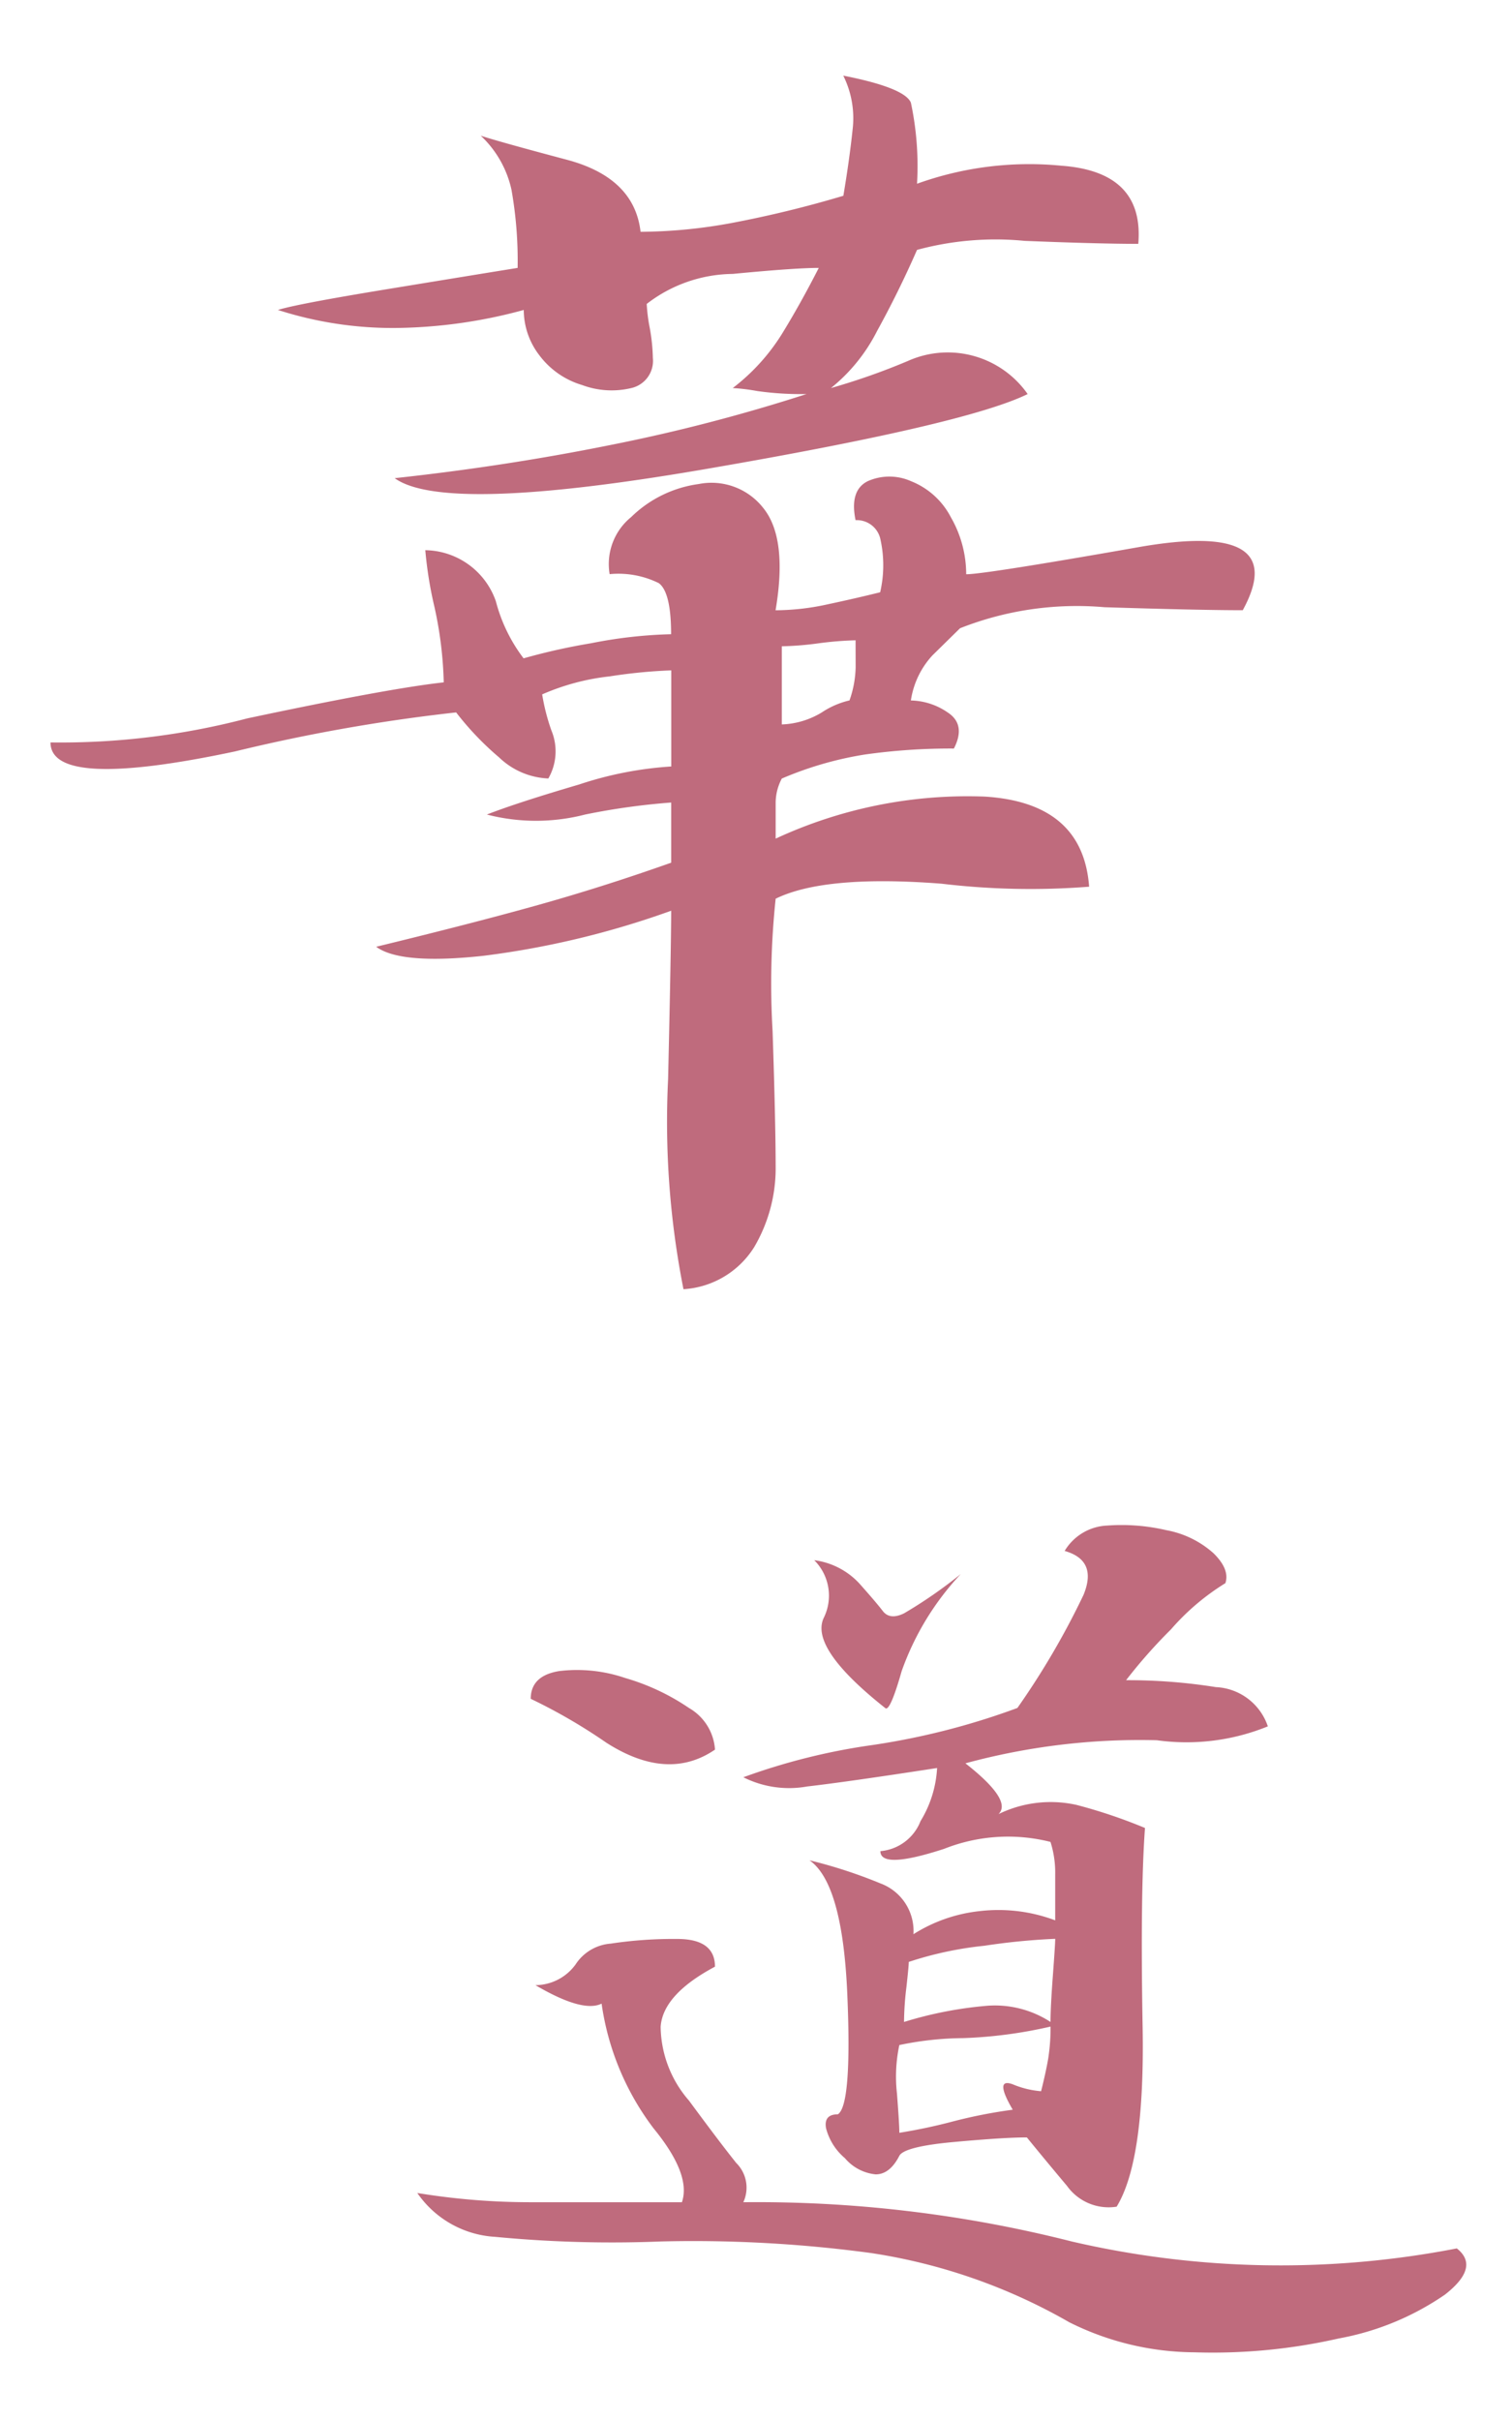 <svg xmlns="http://www.w3.org/2000/svg" xmlns:xlink="http://www.w3.org/1999/xlink" width="60" height="96" viewBox="0 0 60 96"><defs><clipPath id="a"><rect width="60" height="96" transform="translate(4481 4152)" fill="#fff"/></clipPath></defs><g transform="translate(-4481 -4152)" clip-path="url(#a)"><g transform="translate(13864.938 10711)"><path d="M317.842,21.209a9.724,9.724,0,0,0,2.073-.238q1.1-.234,2.074-.476a4.751,4.751,0,0,0,0-2.145.955.955,0,0,0-.976-.715c-.164-.793,0-1.311.488-1.549a2.112,2.112,0,0,1,1.707,0,3.043,3.043,0,0,1,1.585,1.43,4.54,4.54,0,0,1,.61,2.264q.732,0,6.829-1.073t4.146,2.5q-1.708,0-5.487-.119a12.624,12.624,0,0,0-5.732.834L324.062,23a3.363,3.363,0,0,0-.854,1.787,2.667,2.667,0,0,1,1.463.477q.732.48.244,1.43a24.27,24.27,0,0,0-3.536.238,13.907,13.907,0,0,0-3.293.953,2.071,2.071,0,0,0-.244.954v1.429a18.093,18.093,0,0,1,8.293-1.668q3.9.24,4.146,3.575a29.788,29.788,0,0,1-5.853-.119q-4.637-.359-6.586.595a32.135,32.135,0,0,0-.122,5.243q.119,3.576.122,5.362a6.168,6.168,0,0,1-.853,3.218,3.561,3.561,0,0,1-2.805,1.668,34.168,34.168,0,0,1-.61-8.341q.12-5.24.122-6.673a34.645,34.645,0,0,1-7.439,1.787q-3.292.359-4.268-.357,3.9-.949,6.464-1.668t5.243-1.668V28.836a27.193,27.193,0,0,0-3.414.476,7.782,7.782,0,0,1-3.9,0q1.218-.474,3.659-1.191a14.382,14.382,0,0,1,3.658-.715V23.593a20.594,20.594,0,0,0-2.439.238,9.157,9.157,0,0,0-2.683.715,8.092,8.092,0,0,0,.366,1.43,2.157,2.157,0,0,1-.122,1.906,2.993,2.993,0,0,1-1.951-.834,11.7,11.7,0,0,1-1.707-1.787,69.42,69.42,0,0,0-8.78,1.549q-7.317,1.552-7.317-.358a29.159,29.159,0,0,0,7.805-.953q5.605-1.19,7.8-1.43a15.456,15.456,0,0,0-.366-2.979,15.726,15.726,0,0,1-.366-2.264,3.009,3.009,0,0,1,2.8,2.026,6.4,6.4,0,0,0,1.1,2.264,24.754,24.754,0,0,1,2.684-.6,18.374,18.374,0,0,1,3.17-.357c0-1.11-.164-1.788-.488-2.026a3.62,3.62,0,0,0-1.951-.357,2.4,2.4,0,0,1,.854-2.264,4.742,4.742,0,0,1,2.683-1.311,2.607,2.607,0,0,1,2.561.953q.971,1.2.487,4.051M320.525,0q2.435.48,2.683,1.072a12.055,12.055,0,0,1,.244,3.217,13.136,13.136,0,0,1,5.731-.715q3.292.24,3.049,3.1c-.975,0-2.481-.037-4.512-.119a11.9,11.9,0,0,0-4.268.358q-.732,1.67-1.585,3.217a6.891,6.891,0,0,1-1.831,2.264,26.524,26.524,0,0,0,3.05-1.073,3.87,3.87,0,0,1,4.756,1.311q-2.441,1.2-12.8,2.979t-12.317.358q4.391-.476,8.536-1.311a68.744,68.744,0,0,0,7.805-2.026,12.336,12.336,0,0,1-1.951-.119,8.013,8.013,0,0,0-.976-.119,8.05,8.05,0,0,0,1.951-2.145q.732-1.189,1.463-2.621c-.651,0-1.79.082-3.414.238a5.671,5.671,0,0,0-3.414,1.191,6.785,6.785,0,0,0,.121.954,7.382,7.382,0,0,1,.123,1.191,1.105,1.105,0,0,1-.854,1.192,3.343,3.343,0,0,1-1.951-.119,3.283,3.283,0,0,1-1.707-1.192,2.958,2.958,0,0,1-.611-1.787,19.94,19.94,0,0,1-5.121.715,14.877,14.877,0,0,1-4.634-.715q.732-.235,4.39-.834t5.122-.834a16.2,16.2,0,0,0-.244-3.1,4.159,4.159,0,0,0-1.22-2.145q.73.24,3.414.953t2.928,2.86a20.341,20.341,0,0,0,3.658-.358,44.164,44.164,0,0,0,4.39-1.072c.16-.953.282-1.825.366-2.622A3.79,3.79,0,0,0,320.525,0m.488,22.4a13.524,13.524,0,0,0-1.464.119,12.642,12.642,0,0,1-1.463.119v3.1a3.271,3.271,0,0,0,1.586-.476,3.344,3.344,0,0,1,1.1-.477,4.18,4.18,0,0,0,.244-1.311Z" transform="translate(-9671 -6556)" fill="#bf6b7d"/><path d="M311.309,74.1a16.763,16.763,0,0,1,2.625-.183q1.5,0,1.5,1.1-2.065,1.1-2.156,2.382a4.54,4.54,0,0,0,1.125,2.931q1.216,1.65,1.875,2.474a1.375,1.375,0,0,1,.281,1.557,50.774,50.774,0,0,1,13.031,1.557,36.661,36.661,0,0,0,15.282.275q.936.735-.469,1.832a10.85,10.85,0,0,1-4.219,1.741,22.56,22.56,0,0,1-5.719.549,11.226,11.226,0,0,1-4.969-1.191,22.534,22.534,0,0,0-7.874-2.748,52.678,52.678,0,0,0-8.344-.458,48.528,48.528,0,0,1-6.563-.183,4.031,4.031,0,0,1-3.093-1.74,27.757,27.757,0,0,0,4.5.366h6q.375-1.1-1.125-2.931a10.655,10.655,0,0,1-2.062-4.947q-.751.369-2.625-.733a1.981,1.981,0,0,0,1.594-.824,1.825,1.825,0,0,1,1.406-.825m4.125-7.695q-1.876,1.284-4.312-.274a21.965,21.965,0,0,0-3-1.741q0-.915,1.125-1.1a5.906,5.906,0,0,1,2.625.275,8.874,8.874,0,0,1,2.531,1.19,2.061,2.061,0,0,1,1.031,1.649m20.25-6.6a9.352,9.352,0,0,0-2.156,1.832,20.455,20.455,0,0,0-1.781,2.015,22.192,22.192,0,0,1,3.562.275,2.286,2.286,0,0,1,2.063,1.557,8.555,8.555,0,0,1-4.407.55,26.423,26.423,0,0,0-7.594.916q1.873,1.468,1.313,2.015a4.722,4.722,0,0,1,3.094-.366,20.628,20.628,0,0,1,2.719.916q-.189,2.568-.094,7.878t-1.031,7.145a2.031,2.031,0,0,1-1.969-.824q-.845-1.005-1.594-1.924c-.627,0-1.594.063-2.906.183s-2.033.307-2.156.55c-.252.489-.563.733-.938.733a1.833,1.833,0,0,1-1.219-.642,2.313,2.313,0,0,1-.75-1.19c-.064-.367.094-.55.469-.55q.563-.364.375-4.763t-1.5-5.314a19.309,19.309,0,0,1,2.813.916,2.012,2.012,0,0,1,1.312,2.016,6.112,6.112,0,0,1,2.625-.916,6.392,6.392,0,0,1,3,.366V71.35a4.033,4.033,0,0,0-.187-1.282,6.875,6.875,0,0,0-4.219.274q-2.532.825-2.531.092a1.88,1.88,0,0,0,1.593-1.191,4.488,4.488,0,0,0,.657-2.107q-3.564.55-5.157.733a4.046,4.046,0,0,1-2.531-.366,25.087,25.087,0,0,1,5.156-1.283,28.644,28.644,0,0,0,5.719-1.466,31.032,31.032,0,0,0,2.625-4.488c.375-.916.123-1.494-.75-1.741A2.07,2.07,0,0,1,331,57.518a7.8,7.8,0,0,1,2.343.183,3.838,3.838,0,0,1,1.875.916c.437.429.592.824.469,1.191m-16.313-.916a2.958,2.958,0,0,1,1.782.916c.436.489.75.856.937,1.1s.469.275.844.092a18.428,18.428,0,0,0,2.25-1.558,10.982,10.982,0,0,0-2.344,3.848c-.313,1.1-.533,1.589-.656,1.465q-3-2.377-2.438-3.572a1.986,1.986,0,0,0-.375-2.29m9.376,18.5a18.117,18.117,0,0,1-3.469.458,12.692,12.692,0,0,0-2.531.275,5.976,5.976,0,0,0-.094,1.924c.061.795.094,1.313.094,1.557a21.806,21.806,0,0,0,2.156-.458,19.864,19.864,0,0,1,2.344-.458c-.5-.853-.5-1.191,0-1.008a3.644,3.644,0,0,0,1.125.275c.123-.487.216-.916.281-1.283a7.866,7.866,0,0,0,.094-1.282m.187-3.481a25.925,25.925,0,0,0-2.813.275,14.112,14.112,0,0,0-3,.641c0,.123-.033.458-.094,1.008a11.946,11.946,0,0,0-.094,1.374,15.547,15.547,0,0,1,3.281-.641,4.046,4.046,0,0,1,2.532.641c0-.367.029-.976.093-1.832s.094-1.343.094-1.466" transform="translate(-9671 -6556)" fill="#bf6b7d"/></g></g></svg>